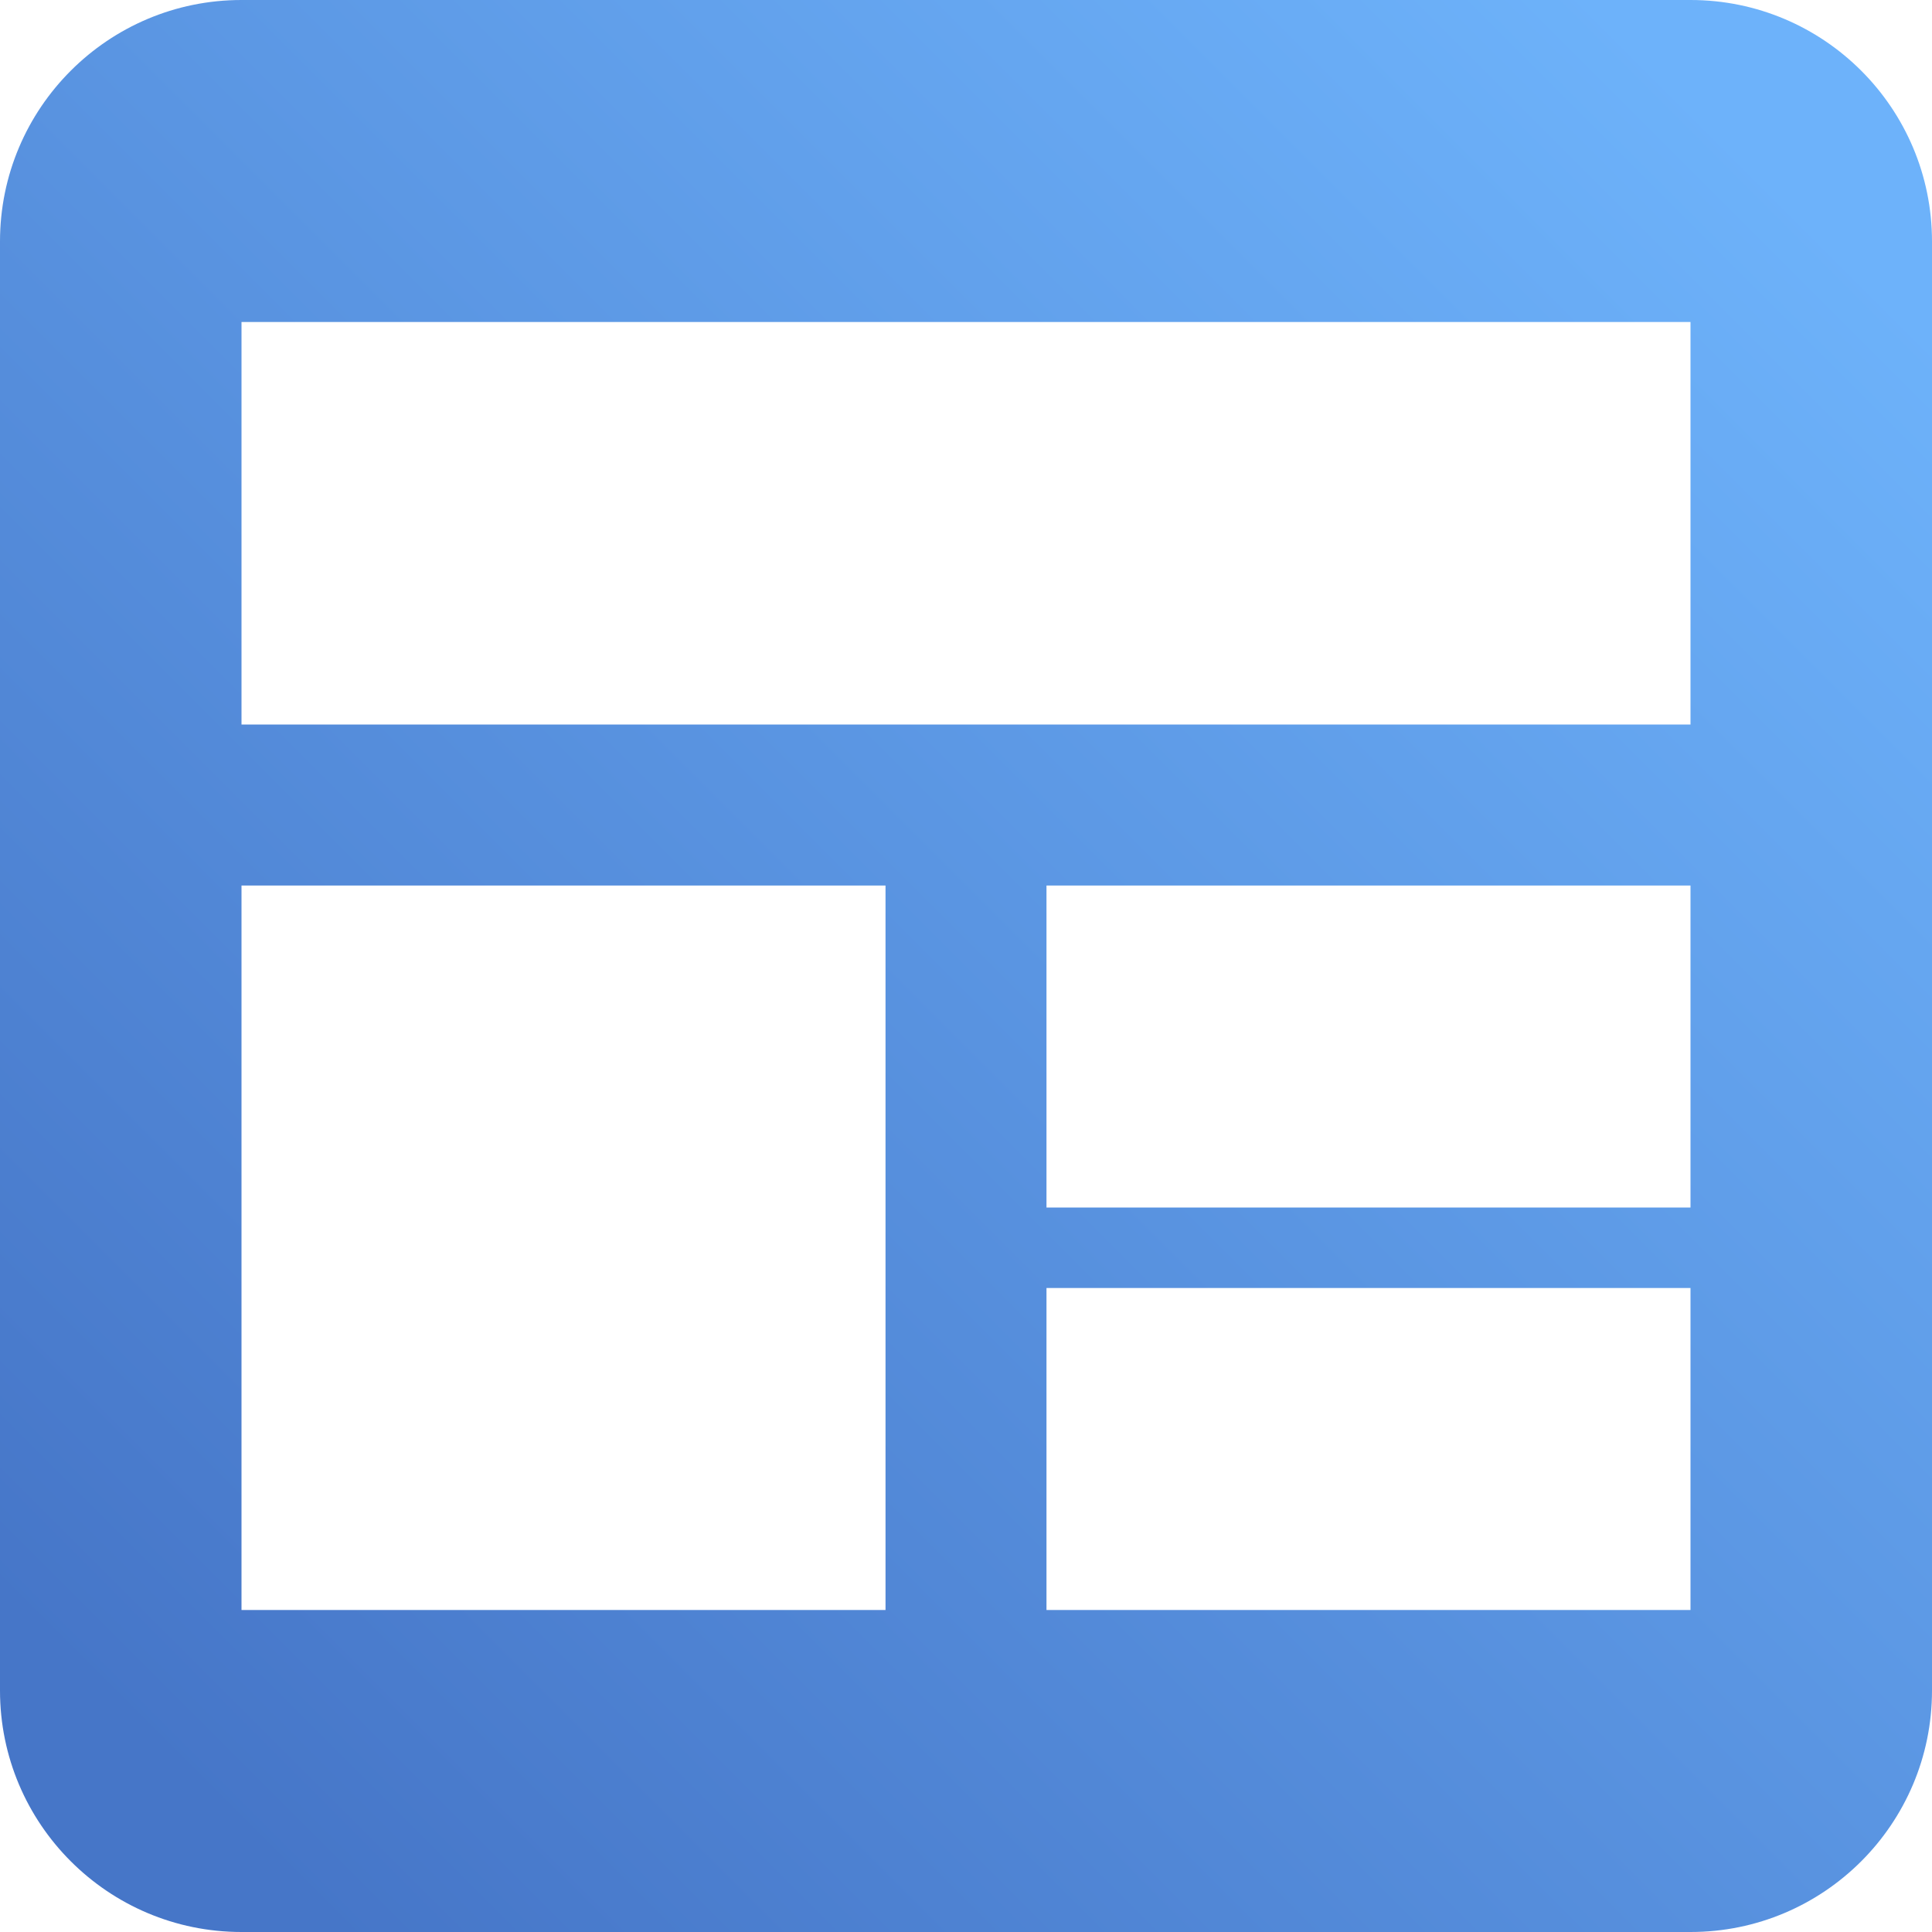 <svg width="38" height="38" viewBox="0 0 38 38" fill="none" xmlns="http://www.w3.org/2000/svg">
<path fill-rule="evenodd" clip-rule="evenodd" d="M0 4.75C0 2.127 2.127 0 4.75 0H33.25C35.873 0 38 2.127 38 4.75V33.25C38 35.873 35.873 38 33.25 38H4.75C2.127 38 0 35.873 0 33.25V4.75ZM4.75 6.333H33.25V14.25H4.75V6.333ZM17.417 17.417H4.75V31.667H17.417V17.417ZM20.583 17.417H33.25V23.75H20.583V17.417ZM33.25 25.333H20.583V31.667H33.25V25.333Z" fill="url(#paint0_linear_183_399)"/>
<defs>
<linearGradient id="paint0_linear_183_399" x1="34.74" y1="3.26" x2="3.26" y2="34.74" gradientUnits="userSpaceOnUse">
<stop stop-color="#6DB2FA"/>
<stop offset="1" stop-color="#4676C8"/>
</linearGradient>
</defs>
</svg>
